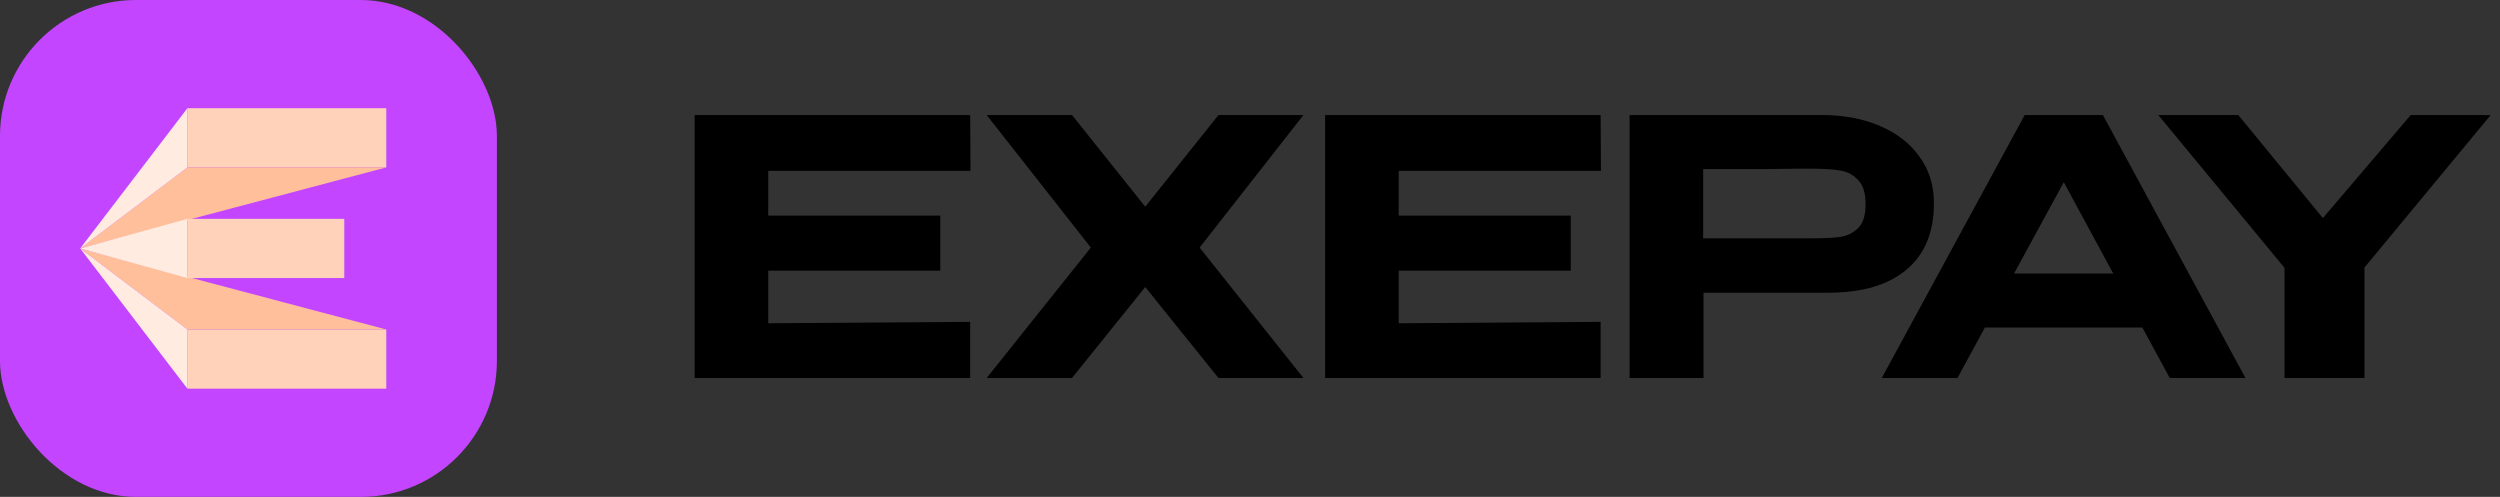 <svg width="161" height="32" viewBox="0 0 161 32" fill="none" xmlns="http://www.w3.org/2000/svg">
<rect x="0" y="0" width="161" height="32" fill="#333333" stroke="none"/>
<rect width="32" height="32" rx="8.758" fill="#C445FF"/>
<rect x="12.07" y="6.969" width="12.807" height="3.813" fill="#FFD2B9"/>
<path d="M5.164 15.999L24.876 10.781H12.069L5.164 15.999Z" fill="#FFBF9B"/>
<path d="M12.069 6.969L5.164 16L12.069 10.782V6.969Z" fill="#FFEBE0"/>
<rect width="12.807" height="3.813" transform="matrix(1 0 0 -1 12.07 25.031)" fill="#FFD2B9"/>
<path d="M5.164 16L24.876 21.219H12.069L5.164 16Z" fill="#FFBF9B"/>
<path d="M12.069 25.031L5.164 16L12.069 21.218V25.031Z" fill="#FFEBE0"/>
<rect x="12.07" y="14.094" width="10.102" height="3.813" fill="#FFD2B9"/>
<path d="M12.071 14.094L5.166 16L12.071 17.907V14.094Z" fill="#FFEBE0"/>
<path d="M60.556 17.431H49.475V20.818L62.479 20.727V24.342H44.736V7.409H62.479L62.502 11.002H49.475V13.885H60.556V17.431Z" fill="black"/>
<path d="M78.469 7.409H83.94L77.255 15.944L83.94 24.342H78.469L73.753 18.484L69.037 24.342H63.542L70.25 15.944L63.542 7.409H69.037L73.753 13.313L78.469 7.409Z" fill="black"/>
<path d="M101.156 17.431H90.076V20.818L103.079 20.727V24.342H85.337V7.409H103.079L103.102 11.002H90.076V13.885H101.156V17.431Z" fill="black"/>
<path d="M117.329 7.409C118.749 7.409 120 7.646 121.084 8.119C122.183 8.591 123.03 9.255 123.625 10.109C124.236 10.948 124.541 11.925 124.541 13.038V13.13C124.541 14.976 123.946 16.394 122.755 17.386C121.58 18.362 119.909 18.85 117.741 18.85H109.706V24.342H104.944V7.409H117.329ZM116.597 15.349C117.436 15.349 118.077 15.319 118.52 15.258C118.978 15.181 119.359 14.991 119.665 14.686C119.985 14.365 120.145 13.854 120.145 13.153C120.145 12.436 119.985 11.917 119.665 11.597C119.359 11.261 118.97 11.055 118.497 10.979C118.039 10.902 117.406 10.864 116.597 10.864H115.75C115.399 10.864 114.788 10.872 113.918 10.887C113.064 10.887 111.652 10.887 109.683 10.887V15.349H116.597Z" fill="black"/>
<path d="M144.607 24.342H139.731L137.968 21.093H127.826L126.063 24.342H121.187L130.39 7.409H135.427L144.607 24.342ZM132.909 11.734L129.704 17.615H136.091L132.909 11.734Z" fill="black"/>
<path d="M155.249 7.409H160.4L152.273 17.226V24.342H147.122V17.248L138.995 7.409H144.146L149.594 14.045L155.249 7.409Z" fill="black"/>
</svg>

